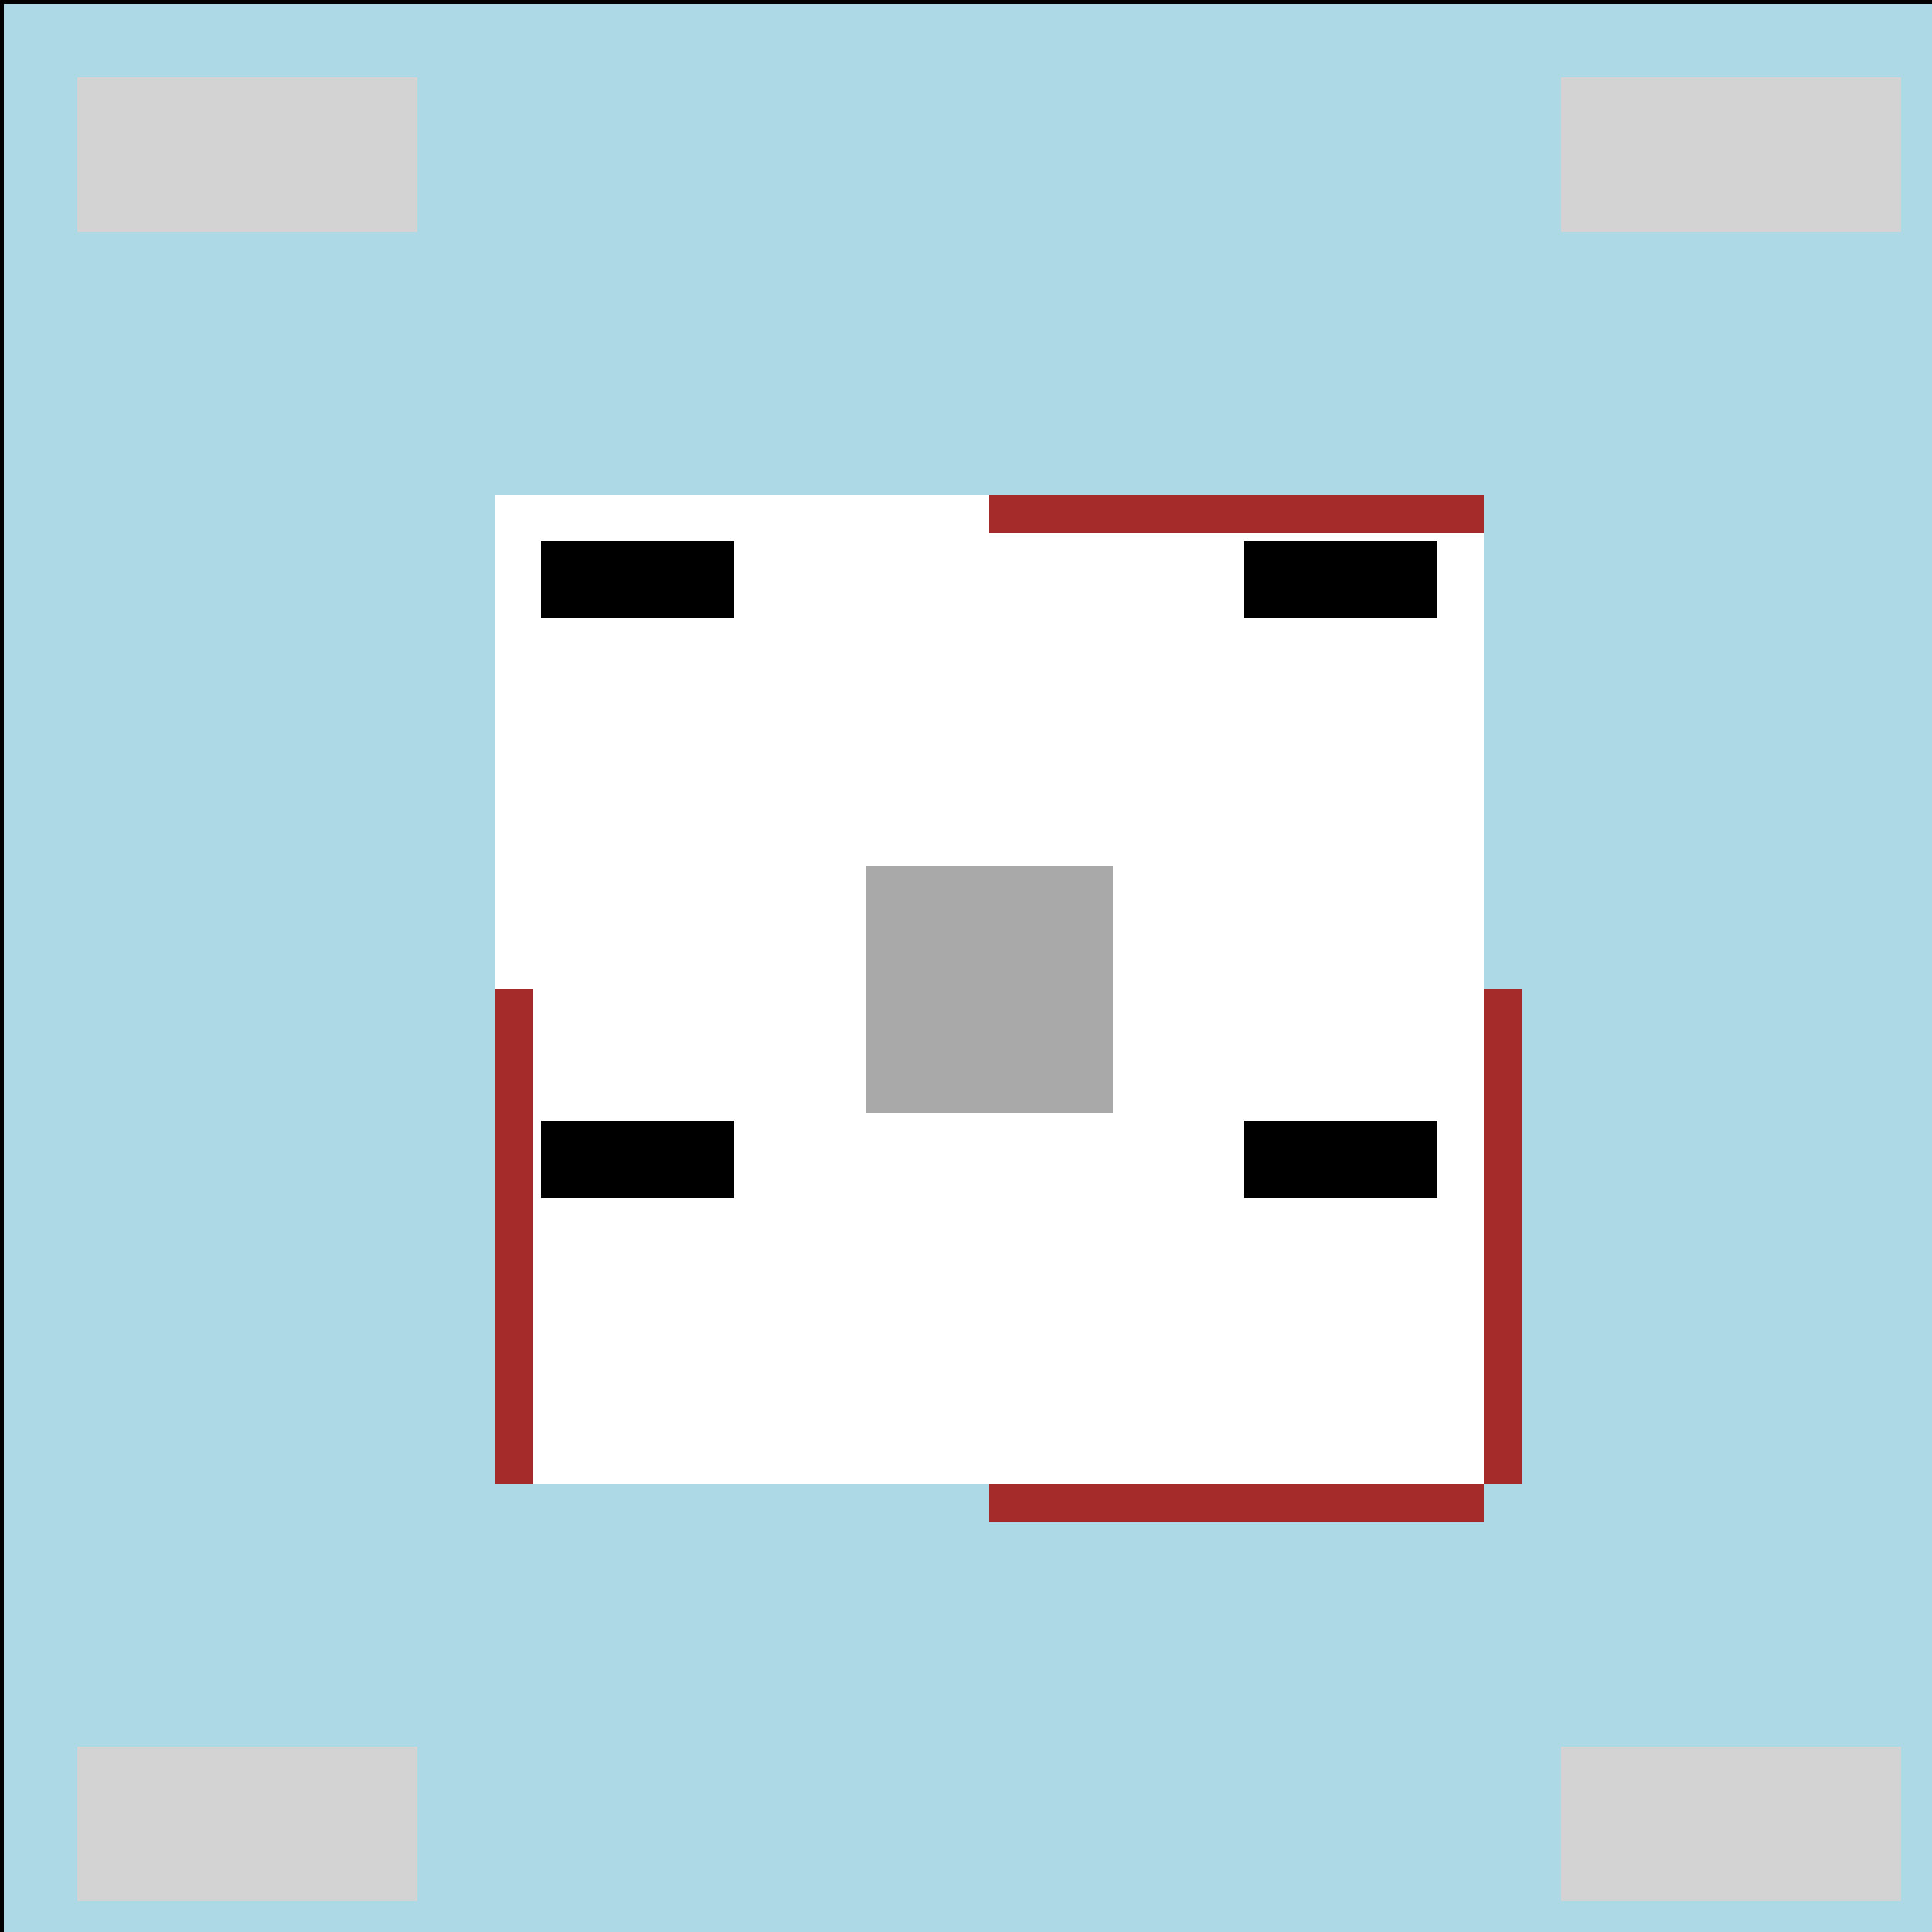 <!--

Generated by DrawGPT.
Free, open source, AI generated images in SVG, PNG, and HTML Canvas format.
https://drawgpt.ai

Created: 2023-09-27T00:55:19.183Z
Link: https://drawgpt.ai/prompt/76718/

-->
<svg xmlns="http://www.w3.org/2000/svg" xmlns:xlink="http://www.w3.org/1999/xlink" width="500" height="500"><defs/><g><rect fill="lightgray" stroke="none" x="0" y="0" width="512" height="512"/><rect fill="white" stroke="none" x="128" y="128" width="256" height="256"/><rect fill="darkgray" stroke="none" x="224" y="224" width="64" height="64"/><rect fill="black" stroke="none" x="140" y="140" width="50" height="20"/><rect fill="black" stroke="none" x="322" y="140" width="50" height="20"/><rect fill="black" stroke="none" x="322" y="290" width="50" height="20"/><rect fill="black" stroke="none" x="140" y="290" width="50" height="20"/><rect fill="lightblue" stroke="none" x="0" y="0" width="128" height="512"/><rect fill="lightblue" stroke="none" x="384" y="0" width="128" height="512"/><rect fill="lightblue" stroke="none" x="128" y="384" width="256" height="128"/><rect fill="lightblue" stroke="none" x="128" y="0" width="256" height="128"/><rect fill="brown" stroke="none" x="128" y="256" width="10" height="128"/><rect fill="brown" stroke="none" x="384" y="256" width="10" height="128"/><rect fill="brown" stroke="none" x="256" y="384" width="128" height="10"/><rect fill="brown" stroke="none" x="256" y="128" width="128" height="10"/><rect fill="lightgray" stroke="none" x="20" y="20" width="88" height="40"/><rect fill="lightgray" stroke="none" x="404" y="20" width="88" height="40"/><rect fill="lightgray" stroke="none" x="20" y="452" width="88" height="40"/><rect fill="lightgray" stroke="none" x="404" y="452" width="88" height="40"/><rect fill="none" stroke="black" x="0" y="0" width="512" height="512" stroke-miterlimit="10" stroke-width="2" stroke-dasharray=""/></g></svg>